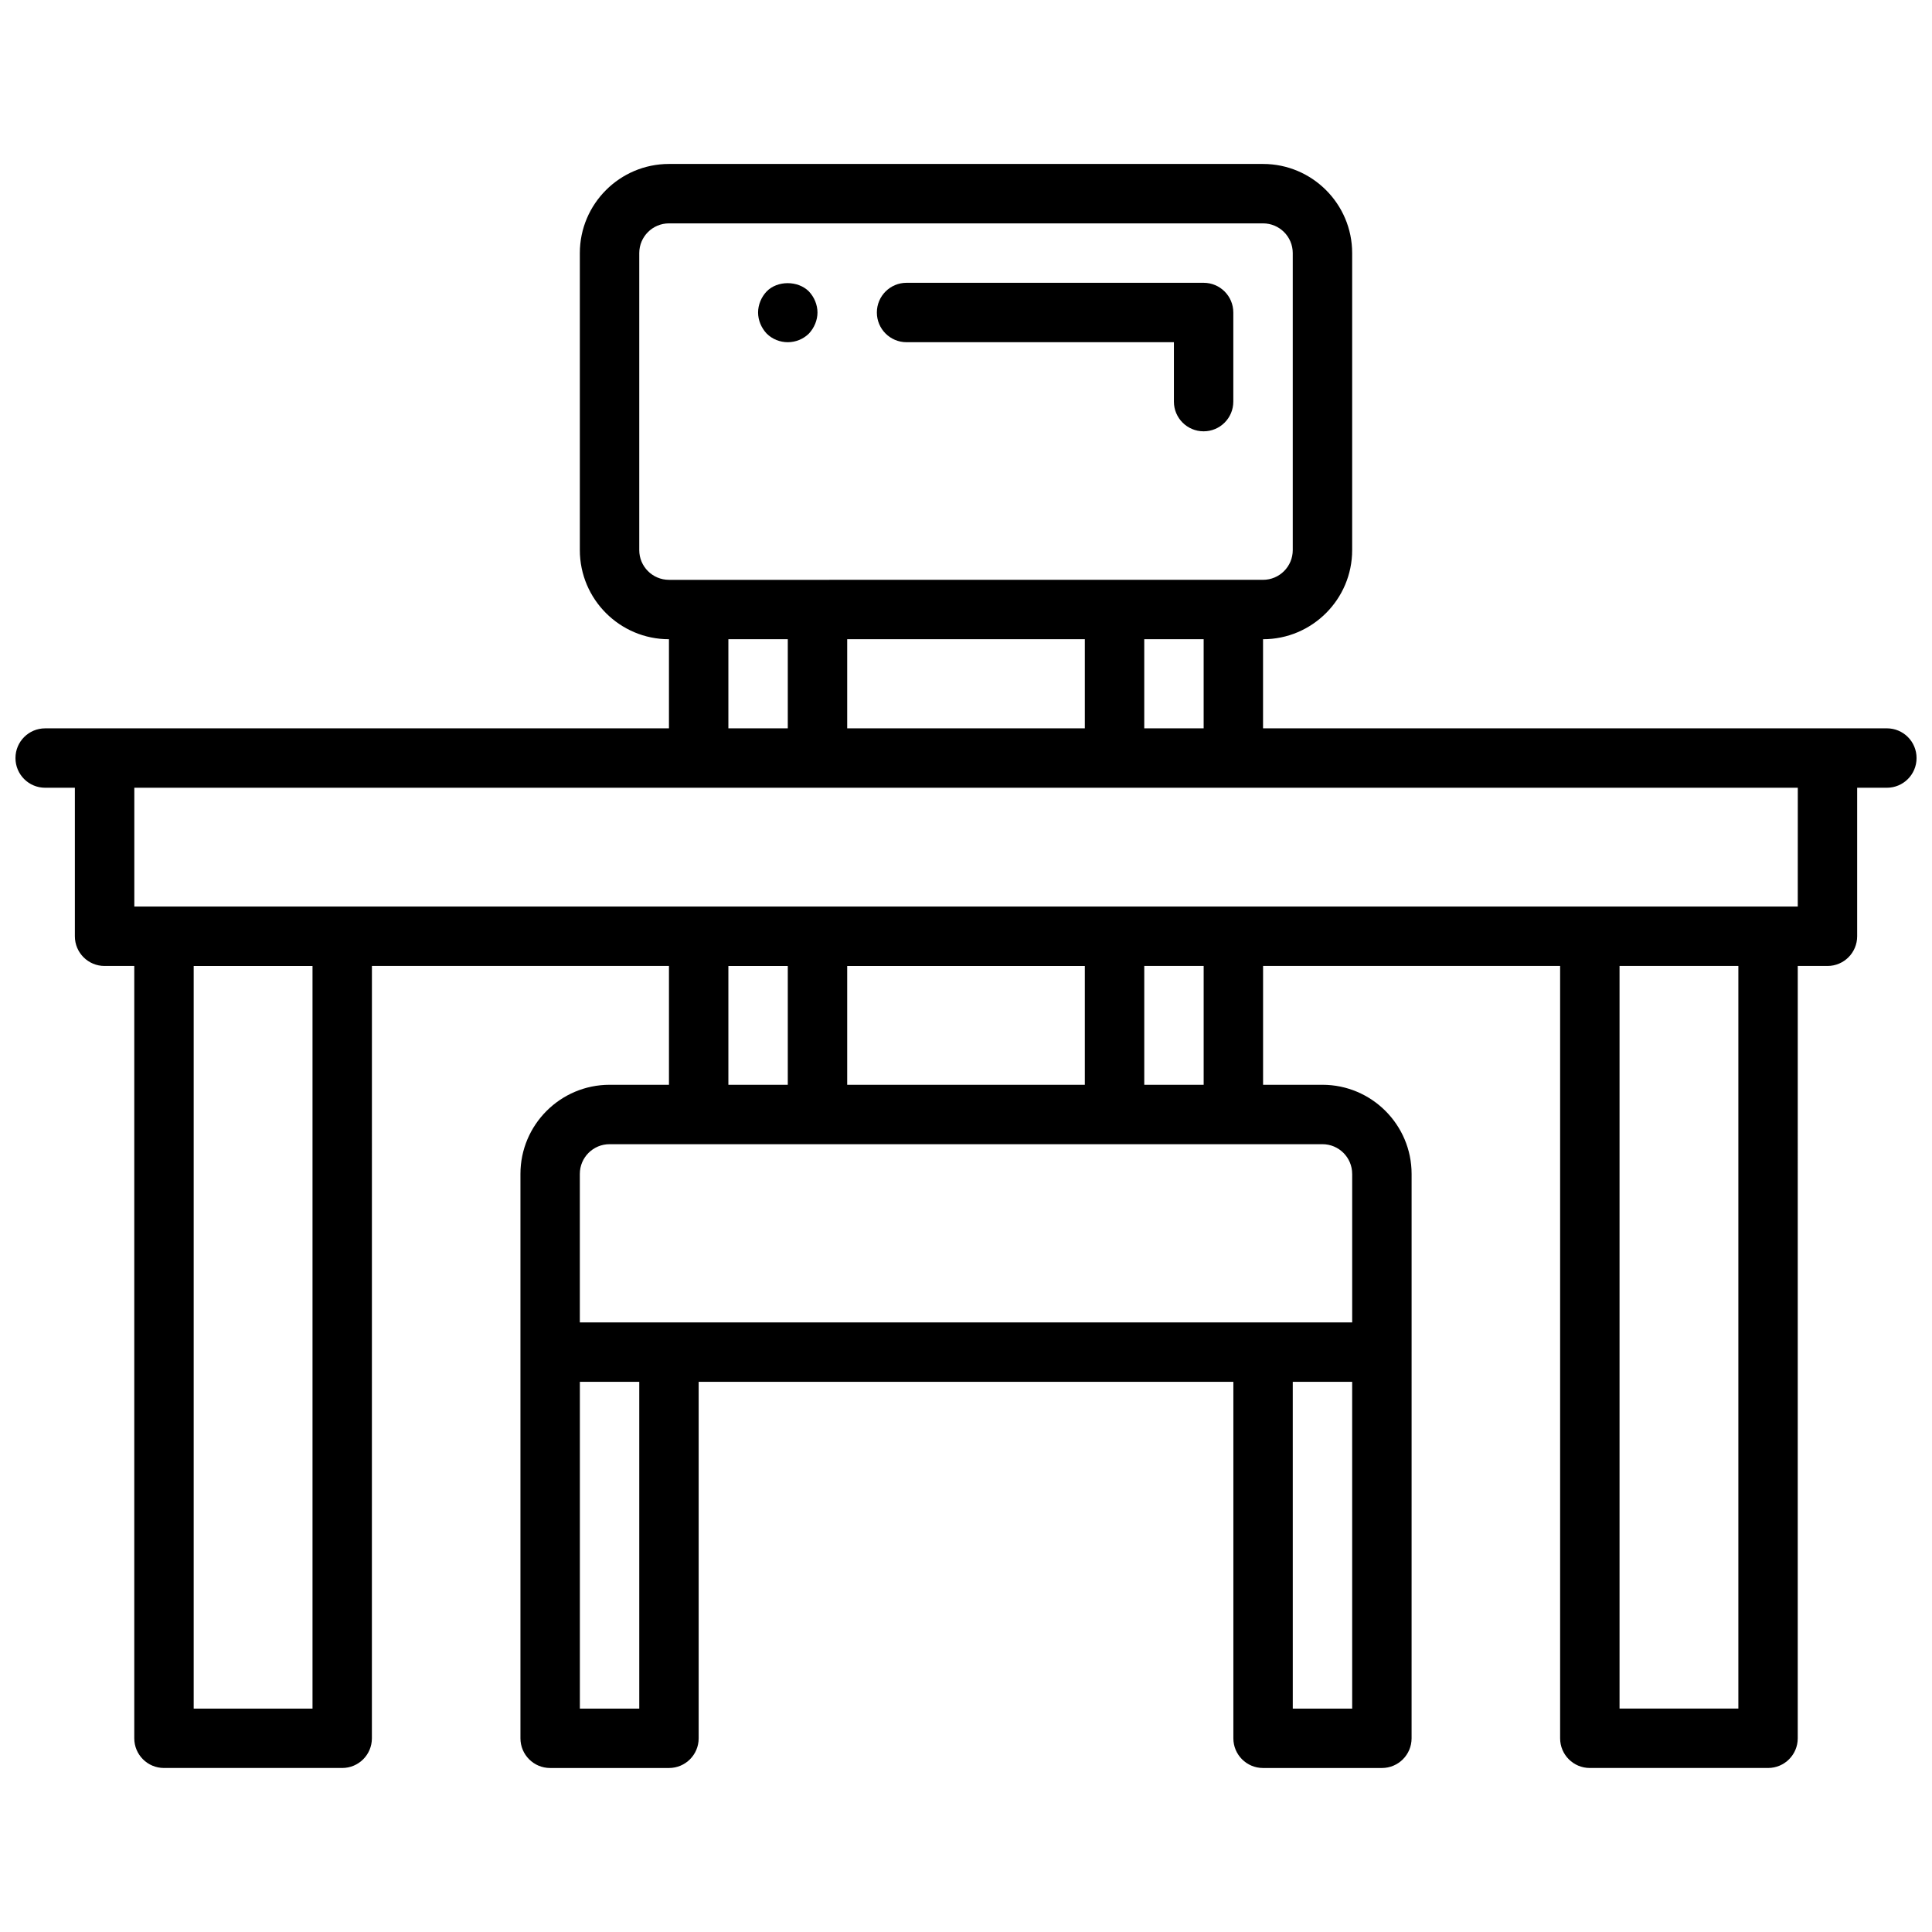 <?xml version="1.0" encoding="UTF-8"?>
<!-- Uploaded to: SVG Repo, www.svgrepo.com, Generator: SVG Repo Mixer Tools -->
<svg width="800px" height="800px" version="1.1" viewBox="144 144 512 512" xmlns="http://www.w3.org/2000/svg">
 <defs>
  <clipPath id="a">
   <path d="m148.09 187h503.81v426h-503.81z"/>
  </clipPath>
 </defs>
 <path d="m384.25 234.69h70.848v15.742c0 4.352 3.519 7.871 7.871 7.871 4.352 0 7.871-3.519 7.871-7.871v-23.617c0-4.352-3.519-7.871-7.871-7.871h-78.719c-4.352 0-7.871 3.519-7.871 7.871 0 4.356 3.519 7.875 7.871 7.875z"/>
 <g clip-path="url(#a)">
  <path d="m644.03 337.02h-165.31v-23.617c13.02 0 23.617-10.598 23.617-23.617v-78.719c0-13.02-10.598-23.617-23.617-23.617h-157.44c-13.02 0-23.617 10.598-23.617 23.617v78.719c0 13.02 10.598 23.617 23.617 23.617v23.617h-165.31c-4.352 0-7.871 3.519-7.871 7.871 0 4.352 3.519 7.871 7.871 7.871h7.871v39.359c0 4.352 3.519 7.871 7.871 7.871h7.871v204.67c0 4.352 3.519 7.871 7.871 7.871h47.23c4.352 0 7.871-3.519 7.871-7.871l0.008-204.67h78.719v31.488h-15.742c-13.02 0-23.617 10.598-23.617 23.617v149.57c0 4.352 3.519 7.871 7.871 7.871h31.488c4.352 0 7.871-3.519 7.871-7.871v-94.465h141.7v94.465c0 4.352 3.519 7.871 7.871 7.871h31.488c4.352 0 7.871-3.519 7.871-7.871l0.004-102.34v-47.23c0-13.02-10.598-23.617-23.617-23.617h-15.742v-31.488h78.719v204.67c0 4.352 3.519 7.871 7.871 7.871h47.23c4.352 0 7.871-3.519 7.871-7.871l0.004-204.67h7.871c4.352 0 7.871-3.519 7.871-7.871v-39.359h7.871c4.352 0 7.871-3.519 7.871-7.871 0.004-4.356-3.516-7.875-7.867-7.875zm-181.05 0h-15.742v-23.617h15.742zm-94.465 0v-23.617h62.977v23.617zm-55.105-47.234v-78.719c0-4.344 3.527-7.871 7.871-7.871h157.44c4.344 0 7.871 3.527 7.871 7.871v78.719c0 4.344-3.527 7.871-7.871 7.871h-39.359l-78.723 0.004h-39.359c-4.344 0-7.871-3.527-7.871-7.875zm23.617 23.617h15.742v23.617h-15.742zm-110.21 283.39h-31.488v-196.8h31.488zm110.21-196.8h15.742v31.488h-15.742zm94.465 0v31.488h-62.977v-31.488zm-118.08 196.8h-15.742v-86.594h15.742zm188.93 0h-15.742l-0.004-86.594h15.742zm0-141.7v39.359h-204.68v-39.359c0-4.344 3.527-7.871 7.871-7.871h188.93c4.348 0 7.875 3.527 7.875 7.871zm-39.359-23.613h-15.742v-31.488h15.742zm141.7 165.31h-31.488v-196.8h31.488zm15.742-212.55h-440.83v-31.488h440.84z"/>
 </g>
 <path d="m352.77 234.69c2.047 0 4.086-0.797 5.59-2.281 1.418-1.508 2.281-3.547 2.281-5.594s-0.867-4.102-2.281-5.59c-2.914-2.914-8.352-2.914-11.18 0-1.422 1.488-2.281 3.543-2.281 5.59s0.859 4.086 2.281 5.59c1.488 1.488 3.543 2.285 5.59 2.285z"/>
</svg>